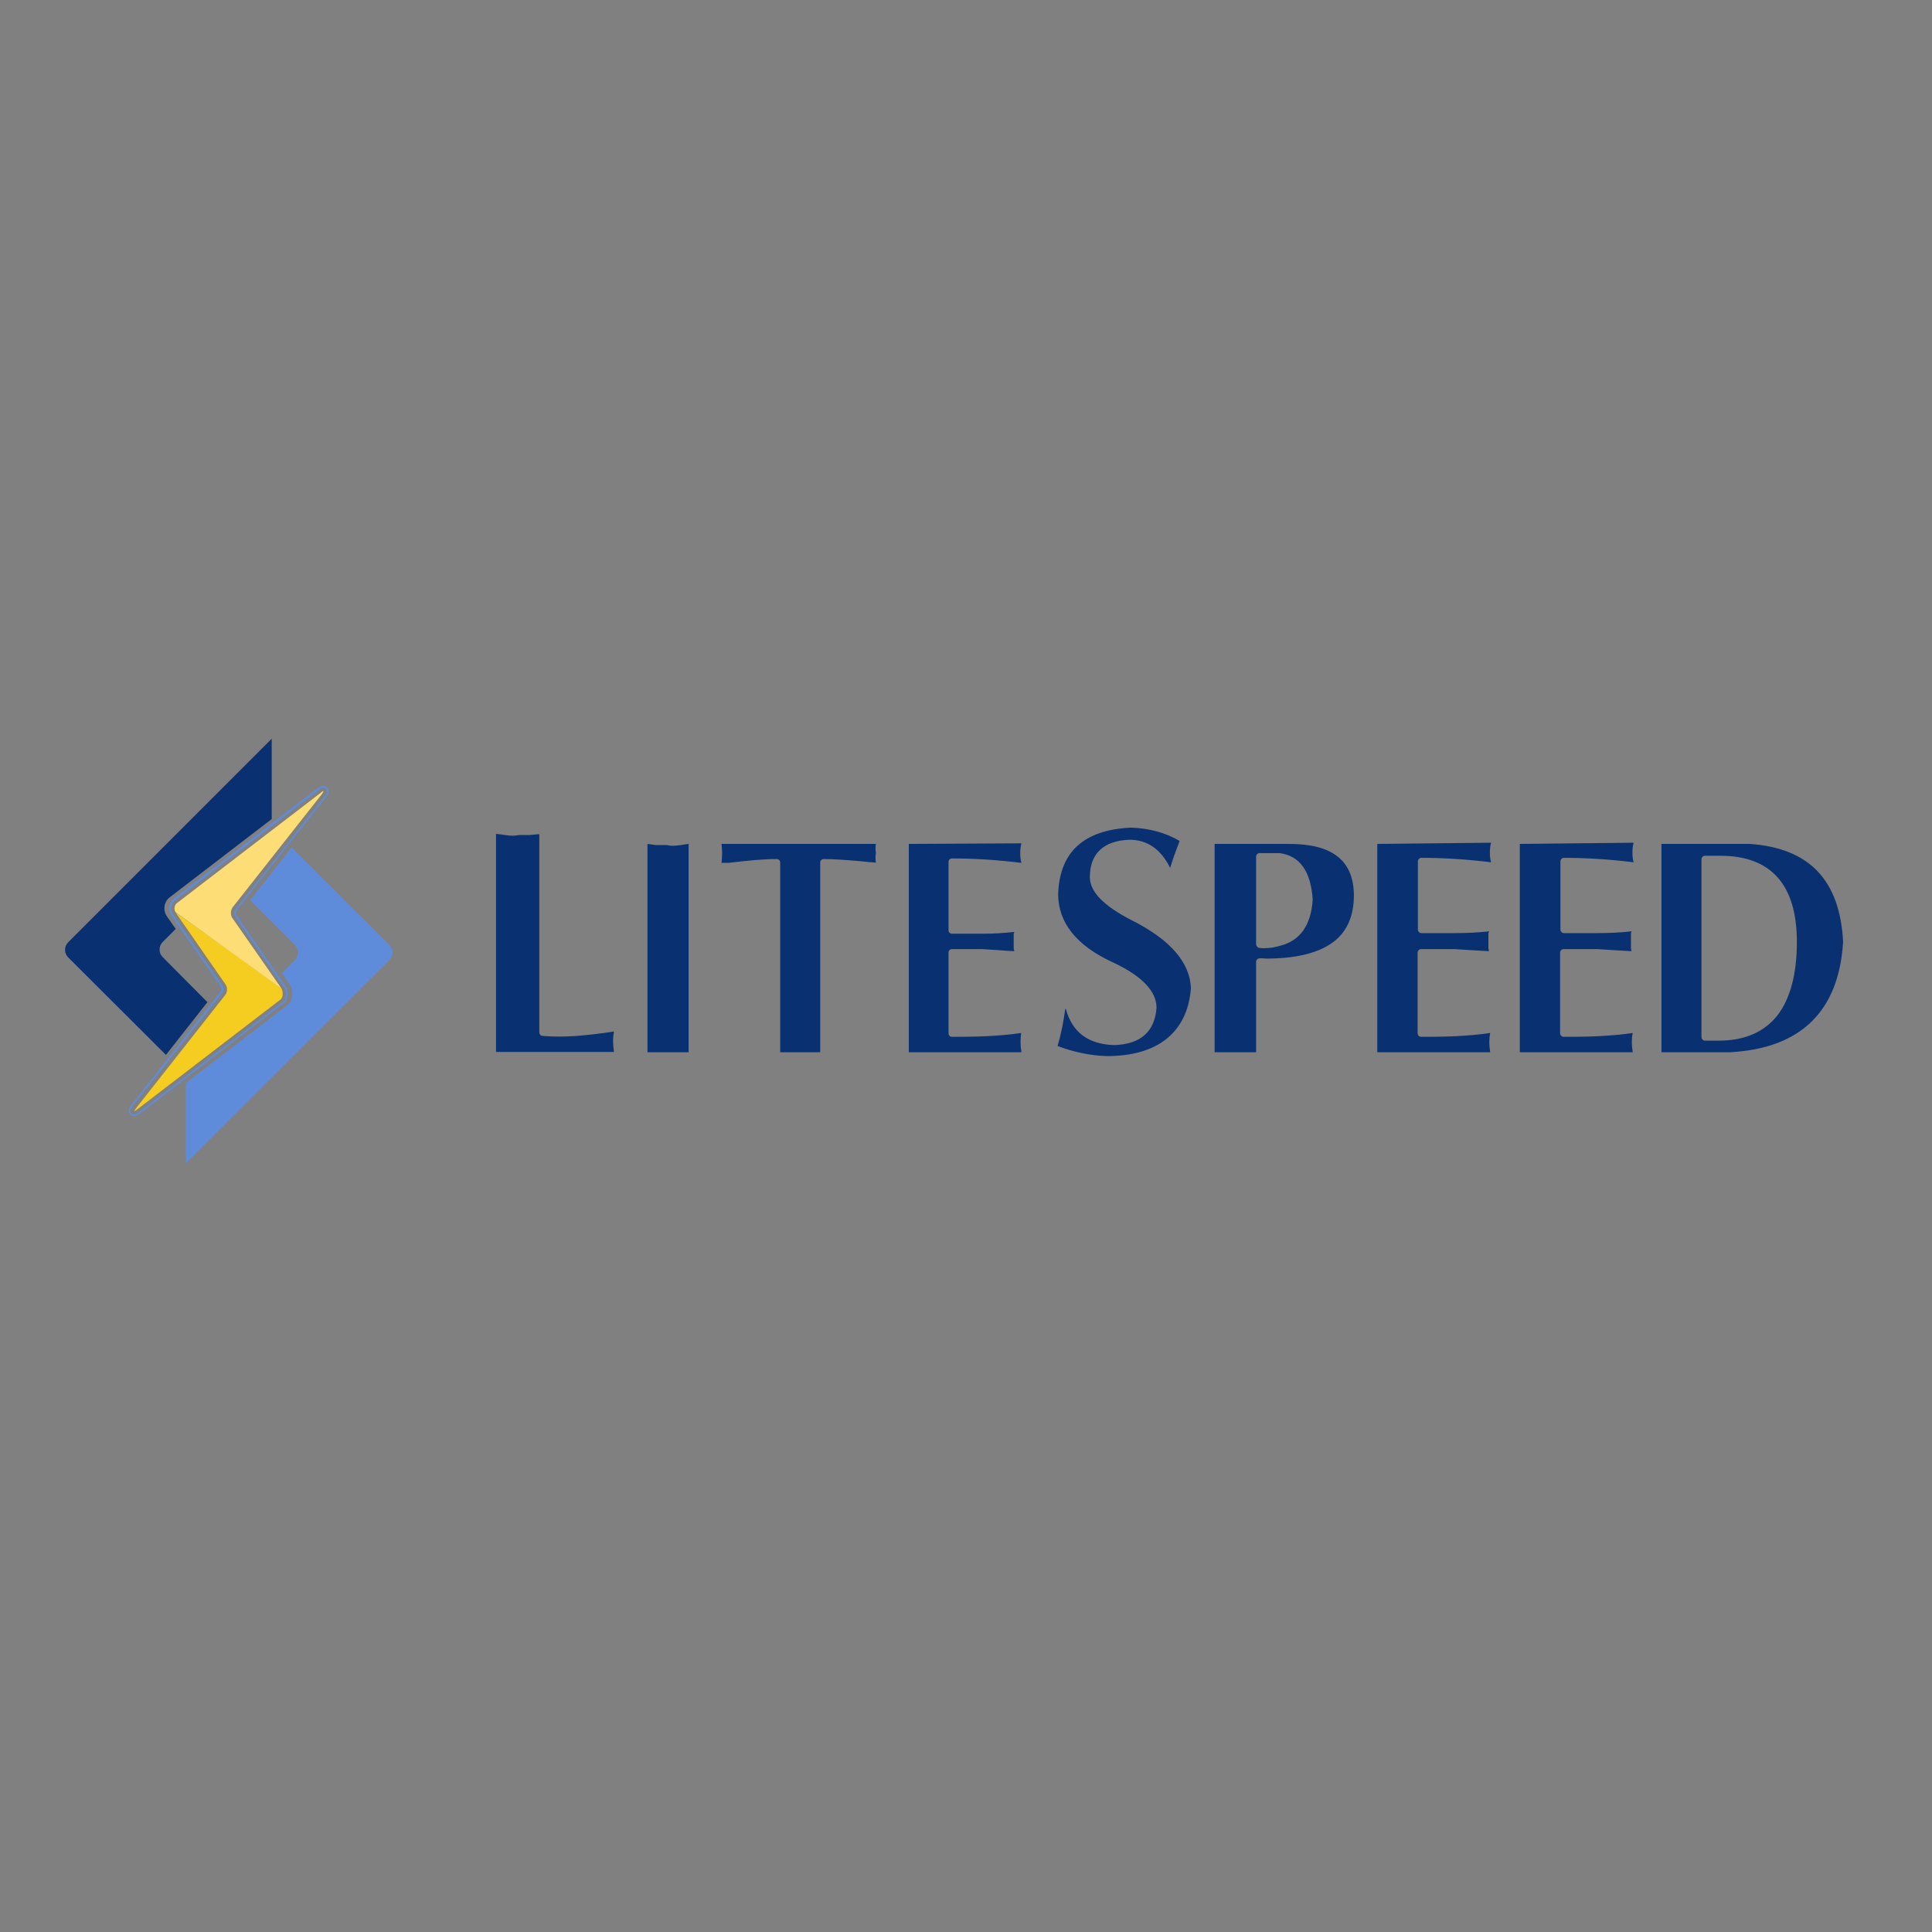 <svg xmlns="http://www.w3.org/2000/svg" xmlns:xlink="http://www.w3.org/1999/xlink" id="layer" x="0px" y="0px" viewBox="0 0 652 652" style="enable-background:new 0 0 652 652;" xml:space="preserve"><rect x="0" y="0" width="652" height="652" fill="#808080" stroke="none"/><style type="text/css">	.st0{fill:#FFFFFF;}	.st1{fill:#093071;}	.st2{fill:#5E8CDA;}	.st3{fill:#F5CD21;}	.st4{fill:#FDDD75;}</style><g>	<path class="st0" d="M140.9,301.7l-7.6,7.6L140.9,301.7C140.9,301.7,140.9,301.7,140.9,301.7z"></path></g><g>	<polygon class="st0" points="128,314.6 128,314.6 133.2,309.3  "></polygon></g><g>	<path class="st1" d="M182,281.5v66.9c0,0.6,0.5,1.2,1.1,1.2c3.5,0.3,7.4,0.3,11.6,0c3.4-0.3,7.5-0.7,12.5-1.5  c-0.2,1-0.3,2.1-0.3,3.3c0,1,0.1,2.3,0.3,3.6h-39.8v-73.6c0.8,0.1,1.7,0.2,3,0.4c1.8,0.3,3.6,0.3,4.7,0l3.6,0  C179.9,281.7,181.1,281.6,182,281.5z M229.7,285.2c-2.1,0.3-3.5,0.3-4.6,0h-3.6c-1.3-0.2-2.2-0.3-3-0.4v70.3h13.9v-70.3  C231.7,284.9,230.8,285,229.7,285.2z M243.5,284.8c0.1,1,0.2,2,0.2,3c0,1.3-0.1,2.4-0.2,3.4h2.3c6.6-0.8,12.1-1.3,16.3-1.3  c0.7,0,1.2,0.5,1.2,1.2v64h13.5v-64c0-0.7,0.5-1.2,1.2-1.2c3.1,0,7.5,0.3,13.1,0.8c1.4,0.2,2.9,0.3,4.5,0.4c-0.2-1-0.2-2.1,0-3.3  c-0.2-1-0.2-2,0-3L243.5,284.8L243.5,284.8z M306.7,284.8v70.3h38c-0.2-1.3-0.3-2.4-0.3-3.4c0-1.1,0.1-2.1,0.2-3.1  c-2.6,0.4-5.5,0.7-8.6,0.9c-3.6,0.3-8.5,0.4-14.7,0.4c-0.7,0-1.2-0.5-1.2-1.2v-27.2c0-0.7,0.5-1.2,1.2-1.2h10.2  c3.4,0.2,6.1,0.4,8.8,0.6l2,0.1c-0.1-0.3-0.1-0.6-0.2-0.9l0-4.9c0-0.1,0-0.3,0.1-0.4c0-0.1,0.1-0.2,0.1-0.3  c-3.6,0.4-6.9,0.6-10.8,0.6h-10.2c-0.7,0-1.2-0.5-1.2-1.2v-23c0-0.7,0.5-1.2,1.2-1.2c7.5,0,15.4,0.5,23.4,1.5  c-0.3-1.1-0.4-2.2-0.4-3.2c0-1.2,0.1-2.3,0.4-3.4L306.7,284.8L306.7,284.8z M401.9,333.5c-0.3-8.7-7-16.4-19.9-22.9  c-9.6-4.9-14.2-9.7-14.2-14.6c0-7.9,4.6-12.3,13.4-12.6c6,0,10.6,3.2,13.7,9.5c0.3-1.1,0.8-2.5,1.4-4.3c0.7-1.9,1.3-3.5,1.8-4.8  c-4.6-2.7-10.1-4.3-16.5-4.5c-15.9,0.8-24,8.2-24.5,22.4c0,9.6,6.1,17.3,18.1,22.9c10,4.6,15.1,9.8,15.1,15.5  c-0.6,8.1-5.4,12.3-14.3,12.6c-8.8-0.3-14.2-4.4-16.3-12.2h-0.2c-0.6,4.3-1.4,8.5-2.6,12.5c5.3,2,10.8,3.2,16.4,3.4  C391,356.5,400.8,348.1,401.9,333.5z M425.1,323.4c-0.2,0-0.5,0.1-0.8,0.3c-0.2,0.2-0.4,0.5-0.4,0.8v30.6h-14v-70.3h25.2  c14.4,0,21.5,5.5,21.8,16.8c0.1,6.2-1.6,11.1-5,14.6c-4.7,4.8-13,7.3-24.6,7.3C426.6,323.4,425.9,323.4,425.1,323.4z M425,319.9  c0.5,0.1,1.1,0.1,1.7,0.1c1.7,0,3.7-0.3,5.9-1c6.3-1.8,9.9-7,10.4-15.4c-0.6-9.5-4.3-14.8-11.2-15.7h-6.7c-0.6,0-1.2,0.5-1.2,1.2  v29.7C424,319.3,424.4,319.8,425,319.9z M512.9,284.8v70.3h38.1c-0.2-1.3-0.3-2.5-0.3-3.4c0-1.1,0.1-2.2,0.3-3.1  c-2.6,0.4-5.5,0.7-8.6,0.9c-3.6,0.3-8.4,0.4-14.7,0.4c-0.6,0-1.2-0.5-1.2-1.2v-27.2c0-0.6,0.5-1.2,1.2-1.2h11.3  c4.2,0.3,8.1,0.5,11.6,0.7c-0.1-0.3-0.1-0.6-0.2-1l0-4.9c0-0.1,0-0.3,0.1-0.4c0-0.1,0.1-0.2,0.1-0.4c-3.5,0.4-7.4,0.6-11.5,0.6  h-11.3c-0.6,0-1.2-0.5-1.2-1.2v-23c0-0.6,0.5-1.2,1.2-1.2c7.5,0,15.4,0.5,23.5,1.5c-0.3-1.1-0.4-2.2-0.4-3.2c0-1.2,0.1-2.4,0.4-3.4  L512.9,284.8L512.9,284.8z M583.9,355.1h-23.2v-70.3l29.8,0c20.1,1.4,30.4,12.2,31.5,33C620.6,341.2,607.8,353.8,583.9,355.1z   M606.4,317.9c0-19.3-8.7-29.1-25.8-29.1h-5.2c-0.6,0-1.2,0.5-1.2,1.2V350c0,0.6,0.5,1.2,1.2,1.2h4.6c8.7,0,15.4-2.9,19.8-8.5  C604.1,337.2,606.4,328.8,606.4,317.9z M464.8,284.8v70.3h38.1c-0.2-1.3-0.3-2.5-0.3-3.4c0-1.1,0.1-2.2,0.3-3.1  c-2.6,0.4-5.5,0.7-8.6,0.9c-3.6,0.3-8.4,0.4-14.7,0.4c-0.6,0-1.2-0.5-1.2-1.2v-27.2c0-0.6,0.5-1.2,1.2-1.2h11.3  c4.2,0.3,8.1,0.5,11.6,0.7c-0.1-0.3-0.1-0.6-0.2-1l0-4.9c0-0.1,0-0.3,0.1-0.4c0-0.1,0.1-0.2,0.1-0.4c-3.5,0.4-7.4,0.6-11.5,0.6  h-11.3c-0.6,0-1.2-0.5-1.2-1.2v-23c0-0.6,0.5-1.2,1.2-1.2c7.5,0,15.4,0.5,23.5,1.5c-0.3-1.1-0.4-2.2-0.4-3.2c0-1.2,0.1-2.4,0.4-3.4  L464.8,284.8L464.8,284.8z"></path>	<g>		<g>			<path class="st2" d="M131.4,318.9l-33-32.9l-14,17.8l15.1,15.1c1.4,1.4,1.4,3.7,0,5.1l-4.4,4.4c0,0,3,4.4,3.1,4.7    c0.7,1.4,0.8,4.6-1.1,6l-34.4,26.4c0,8.9,0,27.1,0,27.1c0,0,68.7-68.6,68.7-68.6C132.8,322.6,132.8,320.3,131.4,318.9z"></path>			<path class="st1" d="M54.9,323c-1.4-1.4-1.4-3.7,0-5.1l4.4-4.4l-3-4.3c-1.4-2-1-4.9,1-6.4l34.4-26.4l0-27.1l0,0l0,0L23,318    c-1.4,1.4-1.4,3.7,0,5.1L56,356l14-17.8L54.9,323z"></path>		</g>		<g>			<polygon class="st0" points="77.8,344.8 77.8,344.8 61.9,360.7    "></polygon>		</g>		<g>			<g>				<g>					<path class="st2" d="M109.1,265.9c0.5,0,0.9,0.3,1.1,0.7c0.4,0.7-0.1,1.5-0.6,2.1l-30.2,38.3c-0.4,0.6-0.5,1.6-0.1,2.2      c0,0,16.3,23.6,16.8,24.4c0.6,0.9,0.7,3.5-0.8,4.6l-48.5,37.2c-0.7,0.5-1.1,0.7-1.6,0.7c-0.4,0-0.9-0.3-1.1-0.7      c-0.4-0.7,0.1-1.5,0.6-2.1L75.1,335c0.4-0.6,0.5-1.6,0.1-2.2l-16.8-24.2c-1.1-1.5-0.7-3.7,0.7-4.8l48.5-37.2      C108.3,265.9,108.7,265.9,109.1,265.9 M109.1,265.2c-0.6,0-1.1,0.2-1.9,0.8l-48.5,37.2c-1.7,1.3-2.1,3.9-0.9,5.7l16.8,24.2      c0.2,0.4,0.2,1.1-0.1,1.5l-30.2,38.3c-0.4,0.5-1.2,1.6-0.7,2.7c0.3,0.6,0.9,1,1.6,1c0.8,0,1.3-0.3,2-0.8l48.5-37.2      c1.7-1.3,1.7-4.3,0.9-5.4c-0.6-0.8-16.8-24.4-16.8-24.4c-0.2-0.4-0.2-1.1,0-1.5l30.2-38.3c0.4-0.5,1.2-1.5,0.7-2.7      C110.4,265.7,109.8,265.2,109.1,265.2L109.1,265.2z"></path>				</g>			</g>			<g>				<path class="st3" d="M95,333.6c0.4,0.6,0.7,2.8-0.2,3.6l-48.5,37.2c-0.4,0.3-0.7,0.5-0.8,0.5c-0.2,0,0-0.3,0.4-0.9L76,335.8     c0.8-1,0.8-2.6,0.1-3.6l-16.8-24.2C59.3,307.9,94.6,333,95,333.6z"></path>			</g>			<g>				<path class="st4" d="M95,333.6l-16.6-23.8c-0.7-1-0.6-2.6,0.1-3.6l30.2-38.3c0.4-0.6,0.6-0.9,0.4-0.9c-0.1,0-0.4,0.1-0.8,0.5     l-48.5,37.2c-1,0.7-1.2,2.2-0.5,3.2L95,333.6z"></path>			</g>		</g>	</g></g></svg>
